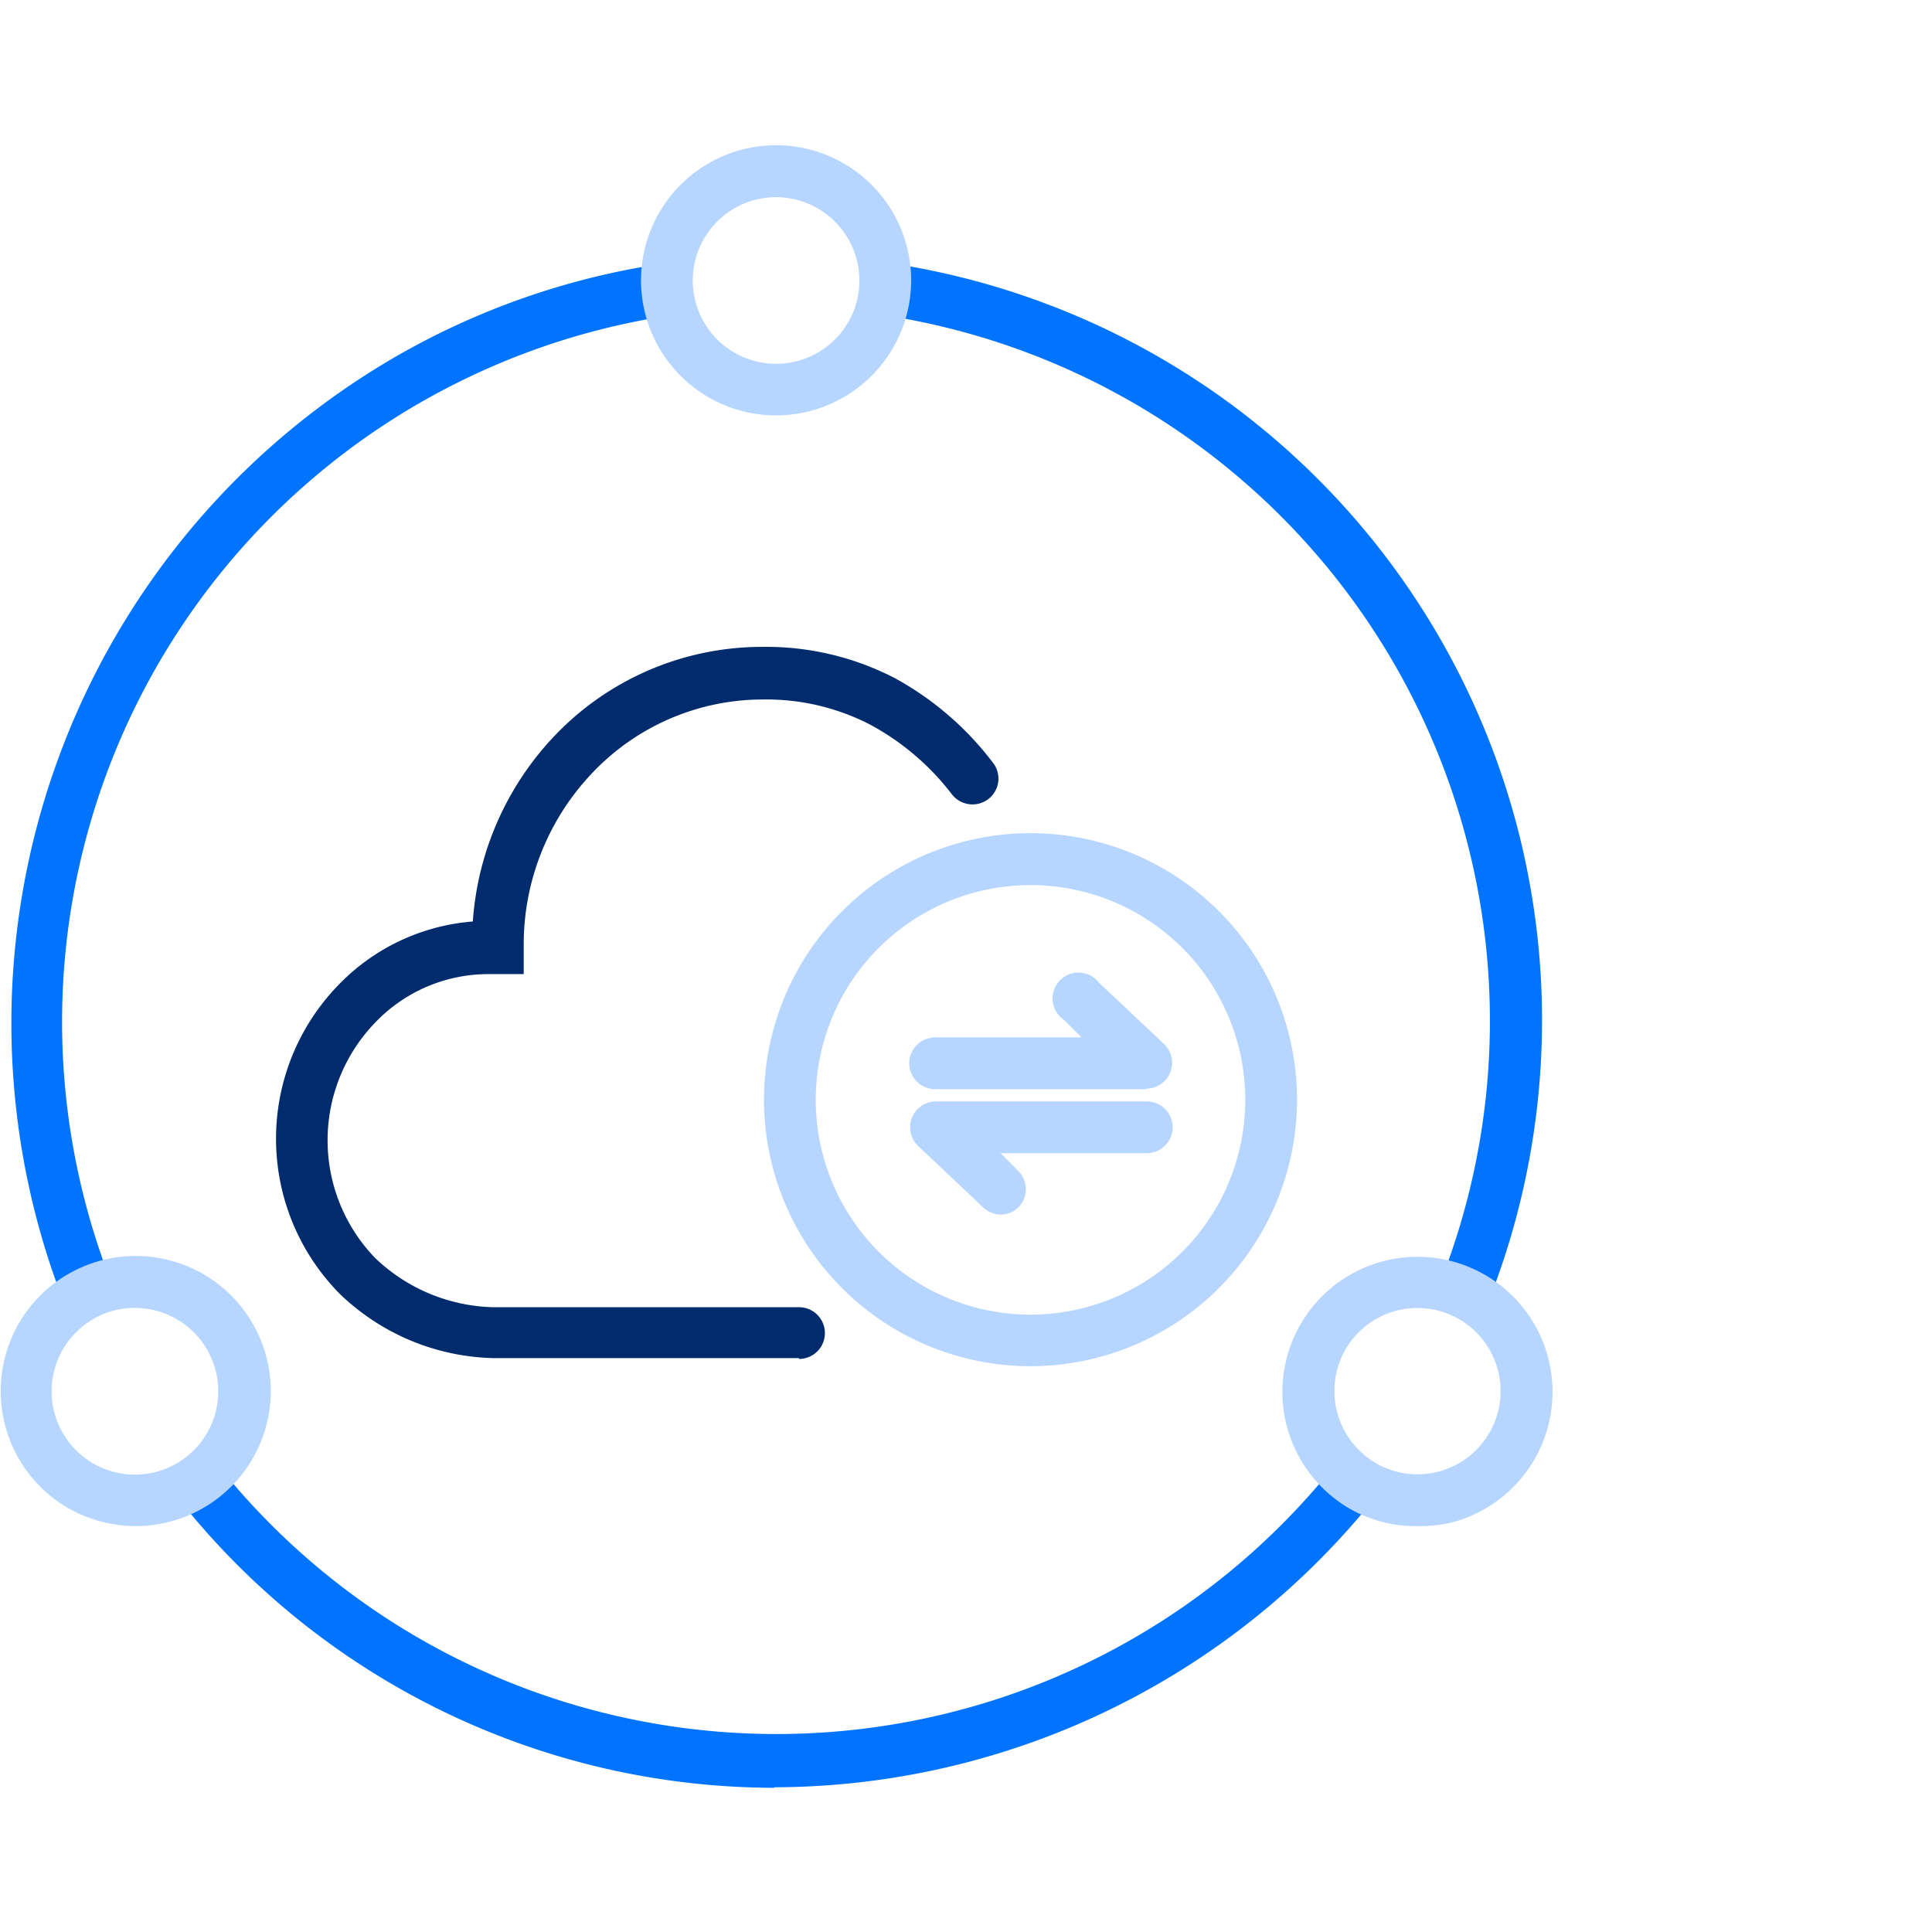 <svg xmlns="http://www.w3.org/2000/svg" viewBox="0 0 112 112"><defs><style>.cls-1{fill:#002c6d;}.cls-2{fill:#b7d6ff;}.cls-3{fill:#0074ff;}</style></defs><g id="icon扩展-左对齐"><path class="cls-1" d="M46.32,78.73H28.55A13.26,13.26,0,0,1,19.69,75a12.79,12.79,0,0,1-.07-17.9,12.13,12.13,0,0,1,7.79-3.68,17.36,17.36,0,0,1,4.87-10.9A16.61,16.61,0,0,1,44.23,37.5a16.2,16.2,0,0,1,7.62,1.8,17.87,17.87,0,0,1,5.73,4.94,1.49,1.49,0,0,1-.31,2.1,1.51,1.51,0,0,1-2.1-.31A14.8,14.8,0,0,0,50.43,42a13.1,13.1,0,0,0-6.2-1.45,13.62,13.62,0,0,0-9.8,4.16,14.42,14.42,0,0,0-4.07,10.16v1.6h-2a9.06,9.06,0,0,0-6.61,2.81,9.82,9.82,0,0,0,0,13.65,10.25,10.25,0,0,0,6.79,2.85H46.32a1.5,1.5,0,1,1,0,3Z"/><path class="cls-2" d="M66.48,63.14H54.21a1.5,1.5,0,1,1,0-3H62.7l-1-1a1.5,1.5,0,1,1,2-2.18l3.78,3.56a1.5,1.5,0,0,1-1,2.59Z"/><path class="cls-2" d="M58,70.41A1.51,1.51,0,0,1,57,70l-3.77-3.56a1.5,1.5,0,0,1,1-2.59H66.48a1.5,1.5,0,1,1,0,3H58l1,1a1.5,1.5,0,0,1,.06,2.12A1.47,1.47,0,0,1,58,70.41Z"/><path class="cls-2" d="M59.75,79.2A15.45,15.45,0,1,1,75.19,63.75,15.46,15.46,0,0,1,59.75,79.2Zm0-27.89A12.45,12.45,0,1,0,72.19,63.75,12.45,12.45,0,0,0,59.75,51.31Z"/><path class="cls-3" d="M5,76.27a1.5,1.5,0,0,1-1.39-1A44.64,44.64,0,0,1,22.81,20.75a43.87,43.87,0,0,1,15.43-5.44,1.5,1.5,0,0,1,.46,3,41.41,41.41,0,0,0-32.26,56,1.51,1.51,0,0,1-.85,2A1.49,1.49,0,0,1,5,76.27Z"/><path class="cls-3" d="M44.89,103.64A44.11,44.11,0,0,1,10.44,87a1.5,1.5,0,0,1,2.34-1.88,41.41,41.41,0,0,0,64.45,0A1.5,1.5,0,0,1,79.57,87a44.76,44.76,0,0,1-34.68,16.61Z"/><path class="cls-3" d="M85,76.06a1.71,1.71,0,0,1-.54-.1A1.5,1.5,0,0,1,83.63,74,41.39,41.39,0,0,0,51.36,18.29a1.5,1.5,0,0,1,.46-3A44.38,44.38,0,0,1,86.43,75.09,1.51,1.51,0,0,1,85,76.06Z"/><path class="cls-2" d="M45,24.08a7.83,7.83,0,1,1,7.82-7.82A7.83,7.83,0,0,1,45,24.08Zm0-12.65a4.83,4.83,0,1,0,4.82,4.83A4.84,4.84,0,0,0,45,11.43Z"/><path class="cls-2" d="M7.84,88.47a7.89,7.89,0,0,1-2-.27,7.74,7.74,0,0,1-4.75-3.64,7.84,7.84,0,0,1,2.86-10.7h0A7.83,7.83,0,1,1,7.84,88.47Zm-2.43-12h0A4.83,4.83,0,1,0,12,78.23,4.84,4.84,0,0,0,5.41,76.46Z"/><path class="cls-2" d="M82.16,88.47a7.71,7.71,0,0,1-3.9-1h0a7.83,7.83,0,1,1,5.94.78A7.94,7.94,0,0,1,82.16,88.47Zm-2.4-3.65A4.82,4.82,0,1,0,78,78.23a4.83,4.83,0,0,0,1.77,6.59Z"/></g></svg>